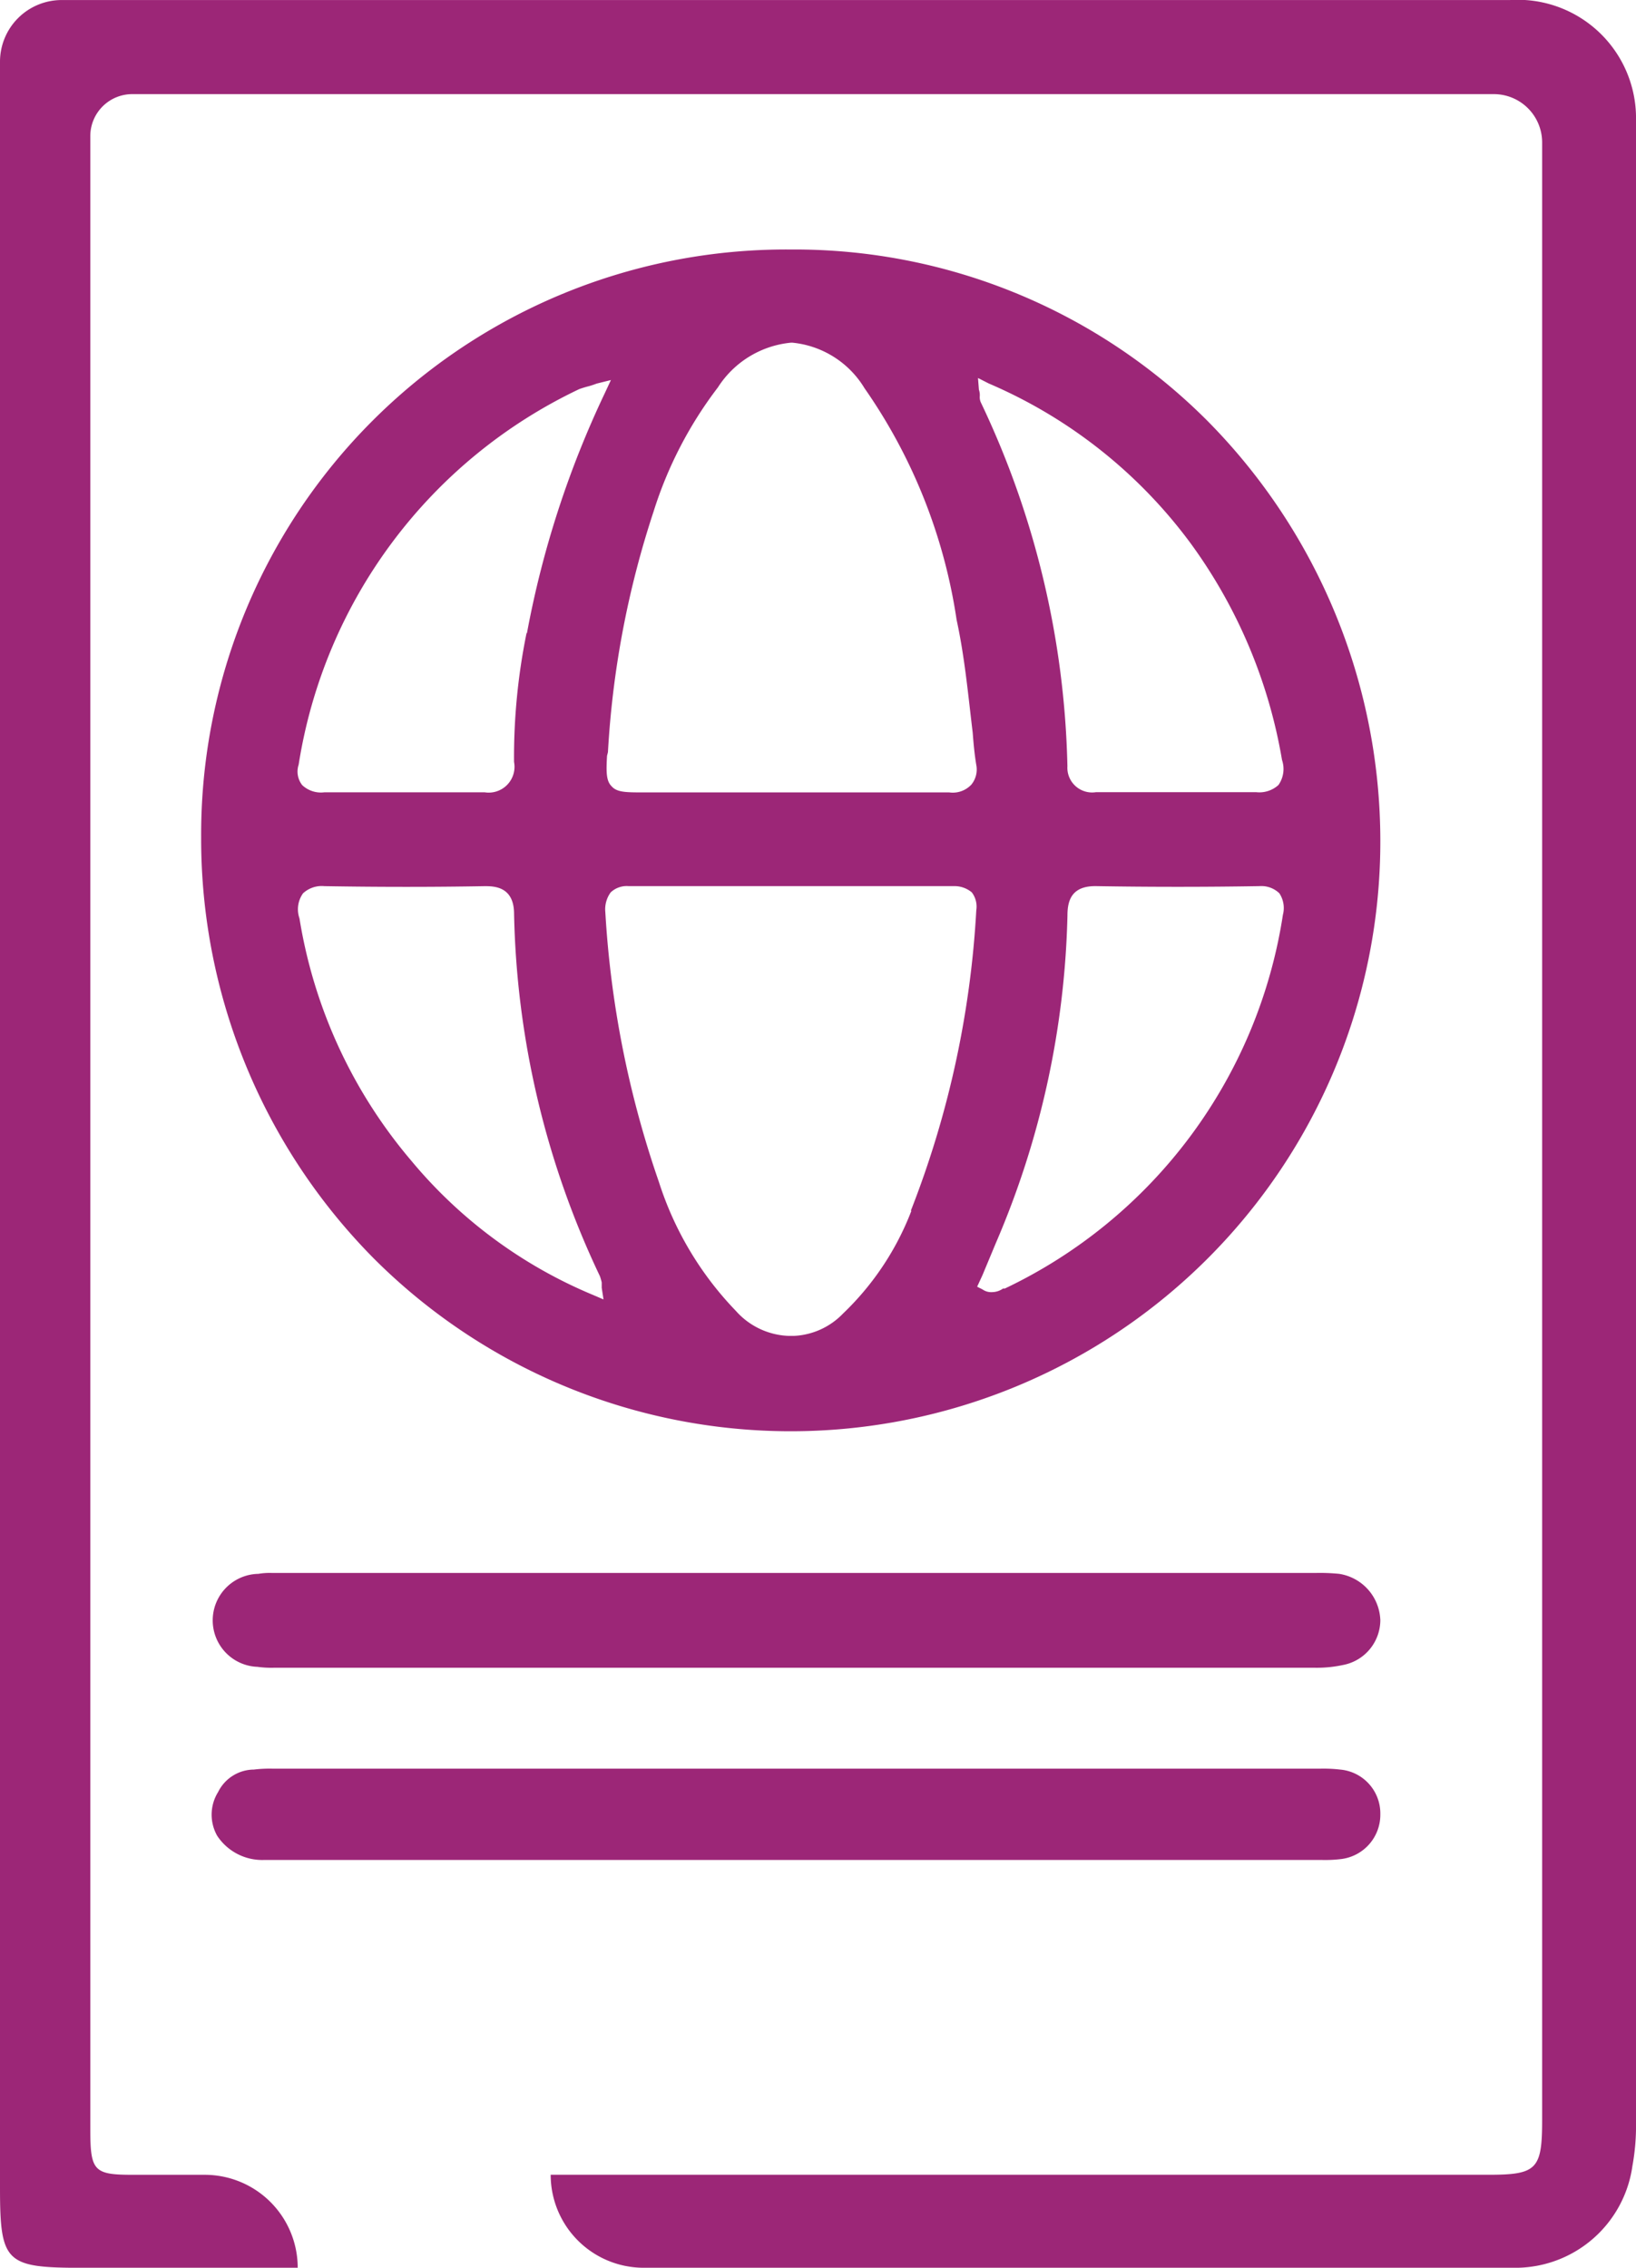 <svg xmlns="http://www.w3.org/2000/svg" xmlns:xlink="http://www.w3.org/1999/xlink" width="40" height="55.434" viewBox="0 0 40 55.434">
  <defs>
    <clipPath id="clip-path">
      <rect id="Rectangle_1658" data-name="Rectangle 1658" width="40" height="55.434" fill="#9c2677"/>
    </clipPath>
  </defs>
  <g id="Group_1187" data-name="Group 1187" transform="translate(0 0)">
    <g id="Group_1186" data-name="Group 1186" transform="translate(0 0)" clip-path="url(#clip-path)">
      <path id="Path_710" data-name="Path 710" d="M36.918,0H1.508A1.508,1.508,0,0,0,0,1.508V53.467c0,1.836.131,1.967,1.989,1.967h5.29a2.273,2.273,0,0,0-2.273-2.273H3.257c-.962,0-1.049-.087-1.049-1.115V3.322A1.026,1.026,0,0,1,3.235,2.3h33.29a1.181,1.181,0,0,1,1.18,1.18V51.827c0,1.2-.131,1.333-1.311,1.333H13.464a2.273,2.273,0,0,0,2.273,2.273H36.984a2.89,2.89,0,0,0,2.929-2.492A5.449,5.449,0,0,0,40,51.871V2.951A2.893,2.893,0,0,0,36.918,0" transform="translate(0 0.001)" fill="#9c2677"/>
      <path id="Path_711" data-name="Path 711" d="M26.84,6.965A14.26,14.26,0,0,0,16.676,2.79h-.044A14.3,14.3,0,0,0,2.25,17.151a14.574,14.574,0,0,0,4.219,10.3A14.415,14.415,0,0,0,31.081,17.238,14.6,14.6,0,0,0,26.84,6.965m-5.333-.9a12,12,0,0,1,4.94,3.913,12.514,12.514,0,0,1,2.23,5.29.681.681,0,0,1-.087.612.693.693,0,0,1-.546.175H24.13a.605.605,0,0,1-.7-.634,21.725,21.725,0,0,0-2.12-8.9.324.324,0,0,1-.022-.153.427.427,0,0,0-.022-.153l-.022-.284ZM11.824,28.342a11.543,11.543,0,0,1-4.437-3.279A12.12,12.12,0,0,1,4.654,19.14a.672.672,0,0,1,.087-.612.671.671,0,0,1,.525-.175h.022c1.333.022,2.645.022,3.891,0,.219,0,.7,0,.721.634a21.61,21.61,0,0,0,2.1,8.9,1.394,1.394,0,0,1,.044.153v.131l.044.284ZM10.206,12.167A15.217,15.217,0,0,0,9.9,15.315a.631.631,0,0,1-.721.743H5.267a.668.668,0,0,1-.546-.175.537.537,0,0,1-.087-.5A12.266,12.266,0,0,1,11.5,6.2c.066-.022.131-.044.219-.066a2.012,2.012,0,0,0,.2-.066l.35-.087-.153.328a23.739,23.739,0,0,0-1.9,5.858m9.4,14.12A6.882,6.882,0,0,1,17.944,28.8a1.776,1.776,0,0,1-1.2.546h-.131a1.813,1.813,0,0,1-1.29-.612,8.069,8.069,0,0,1-1.88-3.148,24.44,24.44,0,0,1-1.311-6.6.7.7,0,0,1,.131-.481.57.57,0,0,1,.437-.153h7.956a.658.658,0,0,1,.437.153.576.576,0,0,1,.109.437,23.678,23.678,0,0,1-1.6,7.344m1.464-10.4a.621.621,0,0,1-.525.175H13.092c-.459,0-.678,0-.809-.153-.131-.131-.131-.35-.109-.743l.022-.087a22.808,22.808,0,0,1,1.115-5.88,9.846,9.846,0,0,1,1.574-3.038,2.39,2.39,0,0,1,1.792-1.093H16.7a2.326,2.326,0,0,1,1.77,1.115,13.3,13.3,0,0,1,2.251,5.661c.2.918.284,1.858.393,2.754.022.284.044.525.087.787a.583.583,0,0,1-.131.5M21.9,28.189h-.044a.469.469,0,0,1-.262.087.366.366,0,0,1-.24-.066l-.131-.066.131-.284.328-.787a21.457,21.457,0,0,0,1.749-8c0-.35.087-.721.678-.721h.022c1.311.022,2.689.022,4,0a.631.631,0,0,1,.481.175.652.652,0,0,1,.087.525,12.154,12.154,0,0,1-6.8,9.137" transform="translate(2.668 3.309)" fill="#9c2677"/>
      <path id="Path_712" data-name="Path 712" d="M30.939,18.727a1.121,1.121,0,0,1-.918,1.115,3.035,3.035,0,0,1-.7.066H3.9a2.51,2.51,0,0,1-.415-.022,1.137,1.137,0,0,1,.022-2.273,1.654,1.654,0,0,1,.328-.022h25.53a4.754,4.754,0,0,1,.568.022,1.187,1.187,0,0,1,1.005,1.115" transform="translate(2.81 20.859)" fill="#9c2677"/>
      <path id="Path_713" data-name="Path 713" d="M30.942,20.895a1.091,1.091,0,0,1-.962,1.093,3.228,3.228,0,0,1-.459.022H3.641a1.319,1.319,0,0,1-1.137-.59,1.047,1.047,0,0,1,.022-1.071A.983.983,0,0,1,3.4,19.8a3.228,3.228,0,0,1,.459-.022H29.477a3.541,3.541,0,0,1,.481.022,1.077,1.077,0,0,1,.984,1.093" transform="translate(2.807 23.456)" fill="#9c2677"/>
    </g>
  </g>
</svg>
